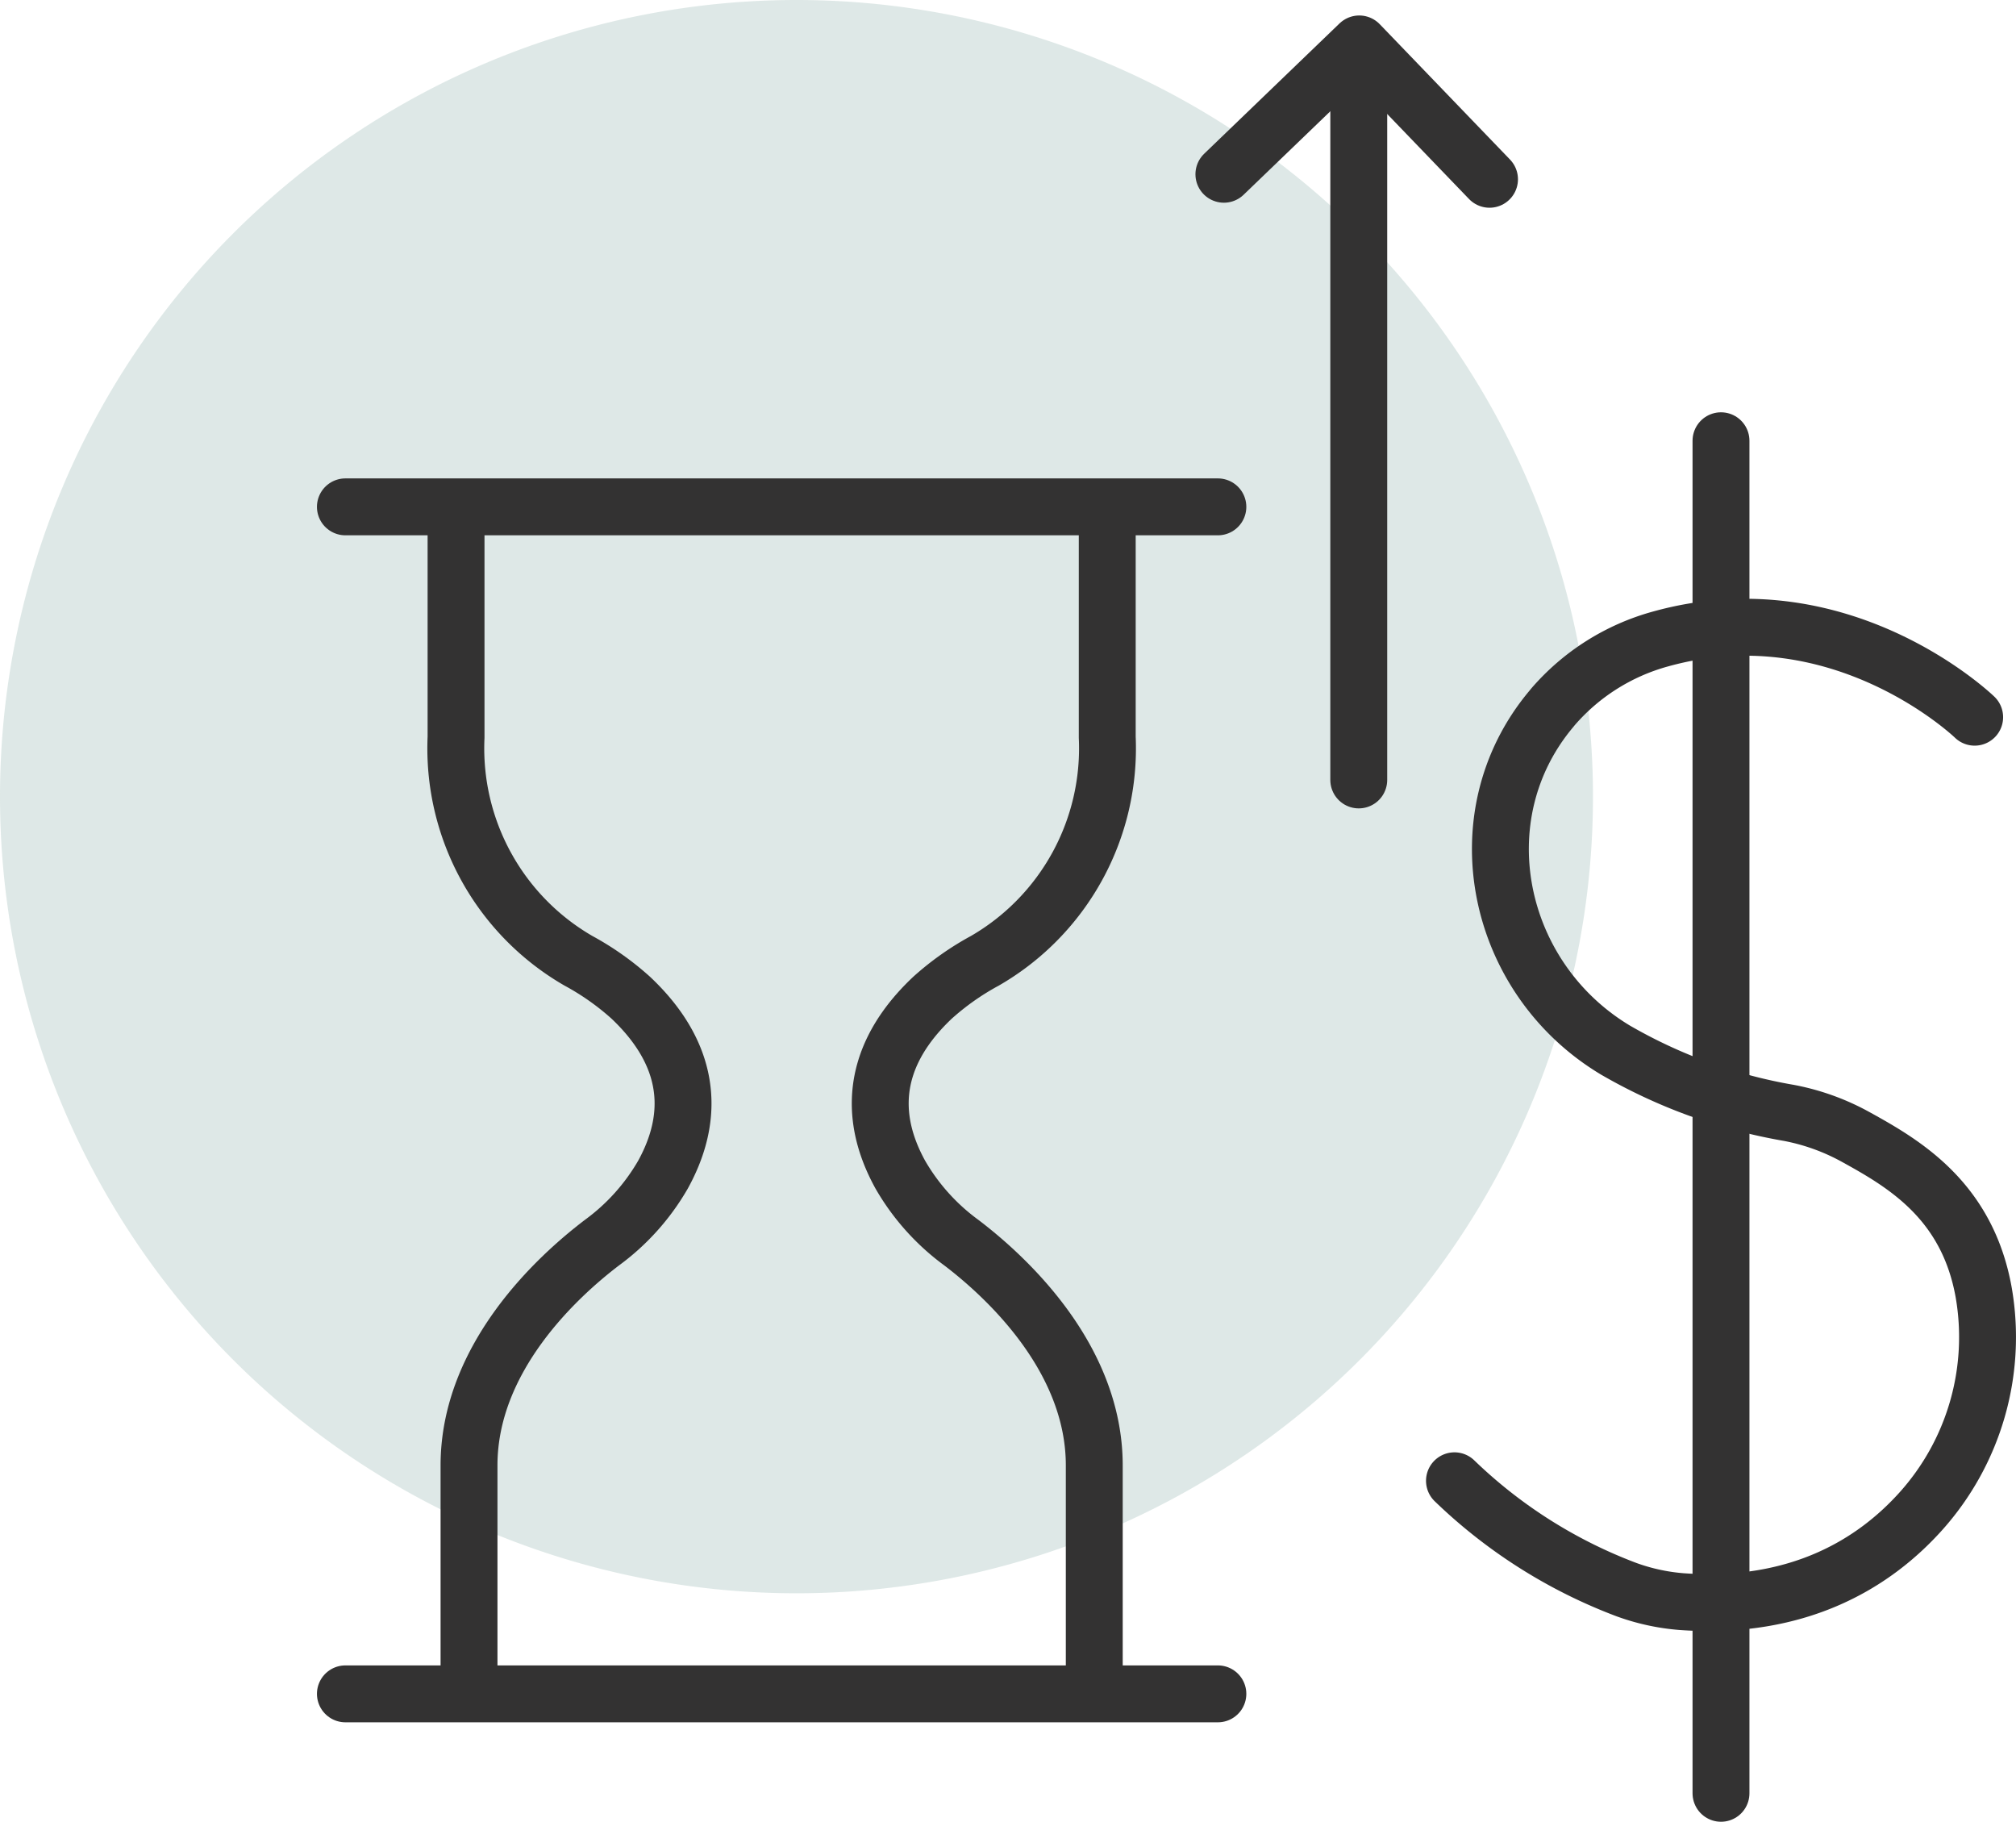 <svg xmlns="http://www.w3.org/2000/svg" xmlns:xlink="http://www.w3.org/1999/xlink" width="106.306" height="96.045" viewBox="0 0 106.306 96.045">
  <defs>
    <clipPath id="clip-path">
      <rect id="Rectangle_25" data-name="Rectangle 25" width="106.306" height="96.045" transform="translate(0 0)" fill="none"/>
    </clipPath>
    <clipPath id="clip-path-2">
      <rect id="Rectangle_24" data-name="Rectangle 24" width="84" height="84" transform="translate(0 0)" fill="none"/>
    </clipPath>
  </defs>
  <g id="Group_157" data-name="Group 157" transform="translate(-473.589 -190.884)">
    <g id="Group_144" data-name="Group 144" transform="translate(46 -16)">
      <g id="Group_52" data-name="Group 52" transform="translate(427.589 206.884)">
        <g id="Group_51" data-name="Group 51" clip-path="url(#clip-path)">
          <g id="Group_50" data-name="Group 50" opacity="0.25">
            <g id="Group_49" data-name="Group 49">
              <g id="Group_48" data-name="Group 48" clip-path="url(#clip-path-2)">
                <g id="Group_47" data-name="Group 47">
                  <g id="Group_46" data-name="Group 46" clip-path="url(#clip-path-2)">
                    <path id="Path_23" data-name="Path 23" d="M42,0A42,42,0,1,1,0,42,42,42,0,0,1,42,0" fill="#7ba49e"/>
                  </g>
                </g>
              </g>
            </g>
          </g>
        </g>
      </g>
    </g>
    <line id="Line_10" data-name="Line 10" x2="46.007" transform="translate(491.802 217.606)" fill="none" stroke="#333232" stroke-linecap="round" stroke-linejoin="round" stroke-width="3"/>
    <line id="Line_11" data-name="Line 11" x2="46.007" transform="translate(491.802 280.186)" fill="none" stroke="#333232" stroke-linecap="round" stroke-linejoin="round" stroke-width="3"/>
    <g id="Group_54" data-name="Group 54" transform="translate(473.589 190.884)">
      <g id="Group_53" data-name="Group 53" clip-path="url(#clip-path)">
        <path id="Path_24" data-name="Path 24" d="M24.048,27.387V38.871A12.932,12.932,0,0,0,30.5,50.653,14.323,14.323,0,0,1,33.261,52.6c1.988,1.876,4.071,5.017,1.7,9.326a11.648,11.648,0,0,1-3.221,3.589c-2.3,1.749-7.008,6.032-7.008,11.743V88.74" fill="none" stroke="#333232" stroke-linecap="round" stroke-linejoin="round" stroke-width="3"/>
        <path id="Path_25" data-name="Path 25" d="M58.386,27.387V38.871a12.932,12.932,0,0,1-6.451,11.782A14.322,14.322,0,0,0,49.173,52.6c-1.988,1.876-4.071,5.017-1.7,9.326a11.648,11.648,0,0,0,3.221,3.589c2.3,1.749,7.008,6.032,7.008,11.743V88.74" fill="none" stroke="#333232" stroke-linecap="round" stroke-linejoin="round" stroke-width="3"/>
        <line id="Line_12" data-name="Line 12" y1="35.763" transform="translate(71.649 5.356)" fill="none" stroke="#333232" stroke-linecap="round" stroke-linejoin="round" stroke-width="3"/>
        <line id="Line_13" data-name="Line 13" y2="71.308" transform="translate(90.75 23.237)" fill="none" stroke="#333232" stroke-linecap="round" stroke-linejoin="round" stroke-width="3"/>
        <path id="Path_26" data-name="Path 26" d="M104.126,37.811s-7.016-6.785-16.57-4.122a11.519,11.519,0,0,0-5.667,3.579l-.1.123c-4.734,5.66-2.919,14.2,3.415,17.982a27.577,27.577,0,0,0,9.127,3.3,11.841,11.841,0,0,1,3.519,1.268c2.559,1.41,5.9,3.356,6.758,8.231a13.751,13.751,0,0,1-3.316,11.5c-2.39,2.664-6.349,5.216-12.622,4.767a11.035,11.035,0,0,1-2.9-.63,26.49,26.49,0,0,1-9.074-5.74" fill="none" stroke="#333232" stroke-linecap="round" stroke-linejoin="round" stroke-width="3"/>
        <path id="Path_27" data-name="Path 27" d="M78.544,9.452,71.675,2.316,64.537,9.187" fill="none" stroke="#333232" stroke-linecap="round" stroke-linejoin="round" stroke-width="3"/>
      </g>
    </g>
    <rect id="Rectangle_27" data-name="Rectangle 27" width="106.306" height="96.045" transform="translate(473.589 190.884)" fill="none"/>
  </g>
</svg>
